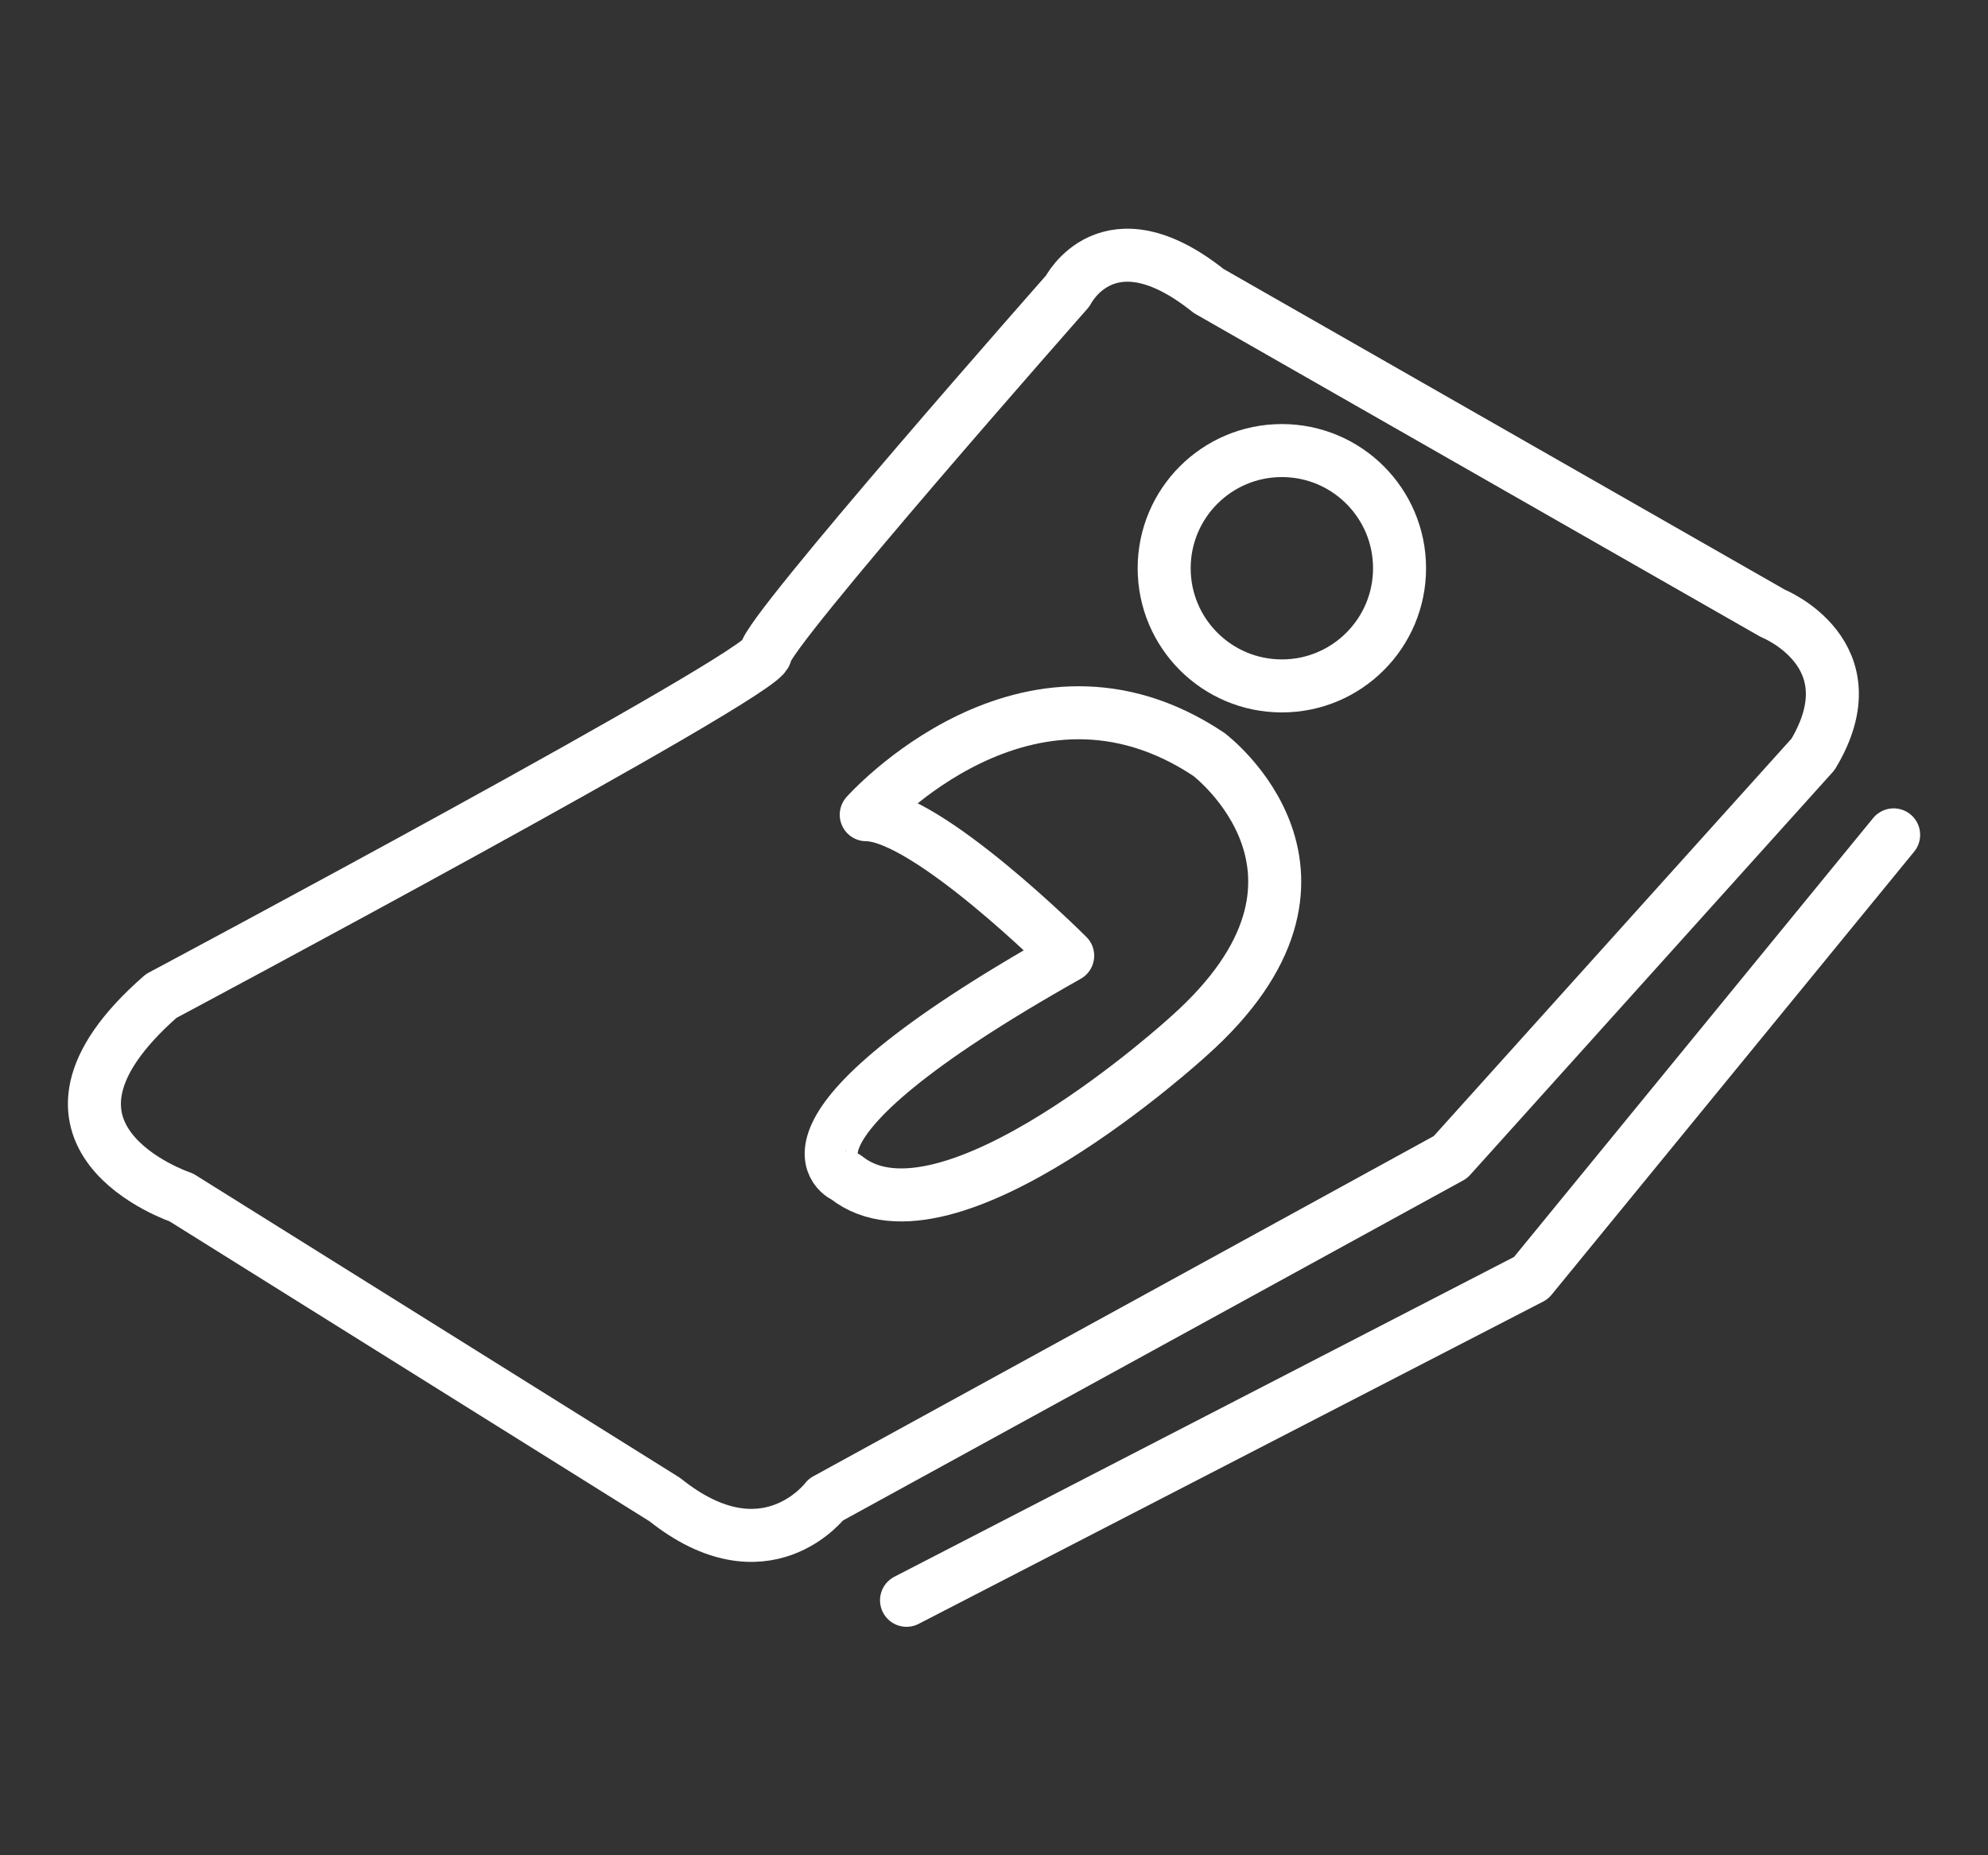 <svg xmlns="http://www.w3.org/2000/svg" xmlns:xlink="http://www.w3.org/1999/xlink" version="1.1" id="Ebene_1" x="0px" y="0px" viewBox="0 0 75 70" style="enable-background:new 0 0 75 70;" xml:space="preserve"><rect x="0" y="0" width="75" height="70" fill="#333333" stroke="none"/> <style type="text/css"> .st0{display:none;} .st1{clip-path:url(#SVGID_00000013181342272165412810000017434325309193584788_);fill:none;stroke:#FFFFFF;stroke-width:2;stroke-linecap:round;stroke-linejoin:round;} .st2{clip-path:url(#SVGID_00000013181342272165412810000017434325309193584788_);fill:none;stroke:#FFFFFF;stroke-width:2;stroke-linecap:round;stroke-linejoin:round;stroke-dasharray:6.257,4.257;} .st3{clip-path:url(#SVGID_00000013181342272165412810000017434325309193584788_);fill:none;stroke:#FFFFFF;stroke-width:2;stroke-linecap:round;stroke-linejoin:round;stroke-dasharray:6.724,4.724;} .st4{clip-path:url(#SVGID_00000013181342272165412810000017434325309193584788_);fill:none;stroke:#FFFFFF;stroke-width:2;stroke-linecap:round;stroke-linejoin:round;stroke-dasharray:6.496,4.496;} .st5{clip-path:url(#SVGID_00000013181342272165412810000017434325309193584788_);fill:none;stroke:#FFFFFF;stroke-width:2;stroke-linecap:round;stroke-linejoin:round;stroke-dasharray:6.482,4.482;} .st6{clip-path:url(#SVGID_00000039120443832963851460000011637970097585450125_);fill:none;stroke:#FFFFFF;stroke-width:1.8;stroke-linecap:round;stroke-linejoin:round;} .st7{clip-path:url(#SVGID_00000054238146709853849780000014274715045075729041_);fill:none;stroke:#FFFFFF;stroke-width:2;stroke-linecap:round;stroke-linejoin:round;} .st8{clip-path:url(#SVGID_00000077287268541391646310000009585340672965293955_);fill:none;stroke:#FFFFFF;stroke-width:2;stroke-linecap:round;stroke-linejoin:round;} .st9{clip-path:url(#SVGID_00000081642542294377383170000008786988230745153935_);fill:none;stroke:#FFFFFF;stroke-width:2;stroke-linecap:round;stroke-linejoin:round;} .st10{clip-path:url(#SVGID_00000103234390601435881210000013193062853410738585_);fill:none;stroke:#FFFFFF;stroke-width:2;stroke-linecap:round;stroke-linejoin:round;} .st11{clip-path:url(#SVGID_00000057123419272147153860000012168239199052878495_);fill:none;stroke:#FFFFFF;stroke-width:2;stroke-linecap:round;stroke-linejoin:round;} .st12{fill:none;stroke:#FFFFFF;stroke-width:2;} .st13{clip-path:url(#SVGID_00000149372577127007291850000006002518761114103462_);fill:none;stroke:#FFFFFF;stroke-width:2;} .st14{clip-path:url(#SVGID_00000118375135048720198110000010605165010390125454_);fill:none;stroke:#FFFFFF;stroke-width:2;} .st15{clip-path:url(#SVGID_00000083062632024882225360000005377575895687592091_);fill:none;stroke:#FFFFFF;stroke-width:2;stroke-linecap:round;stroke-linejoin:round;} .st16{clip-path:url(#SVGID_00000068637794688496846190000016584577337524788896_);fill:none;stroke:#FFFFFF;stroke-width:2;stroke-linecap:round;stroke-linejoin:round;} .st17{clip-path:url(#SVGID_00000131366273809370311690000009097810640266763156_);fill:none;stroke:#FFFFFF;stroke-width:2;stroke-linecap:round;stroke-linejoin:round;} .st18{clip-path:url(#SVGID_00000104701032313580543670000017055377891067671981_);fill:none;stroke:#FFFFFF;stroke-width:2;stroke-linecap:round;stroke-linejoin:round;} .st19{clip-path:url(#SVGID_00000054971117683723891410000015214564117260649377_);fill:none;stroke:#FFFFFF;stroke-width:2.05;stroke-linecap:round;stroke-linejoin:round;} .st20{fill:none;stroke:#FFFFFF;stroke-width:2.05;stroke-linecap:round;stroke-linejoin:round;} </style> <rect x="-207.19" y="-488.82" class="st0" width="328.1" height="689.38"></rect> <g> <defs> <rect id="SVGID_00000083079467337256954170000010718679912098225080_" x="2.56" y="8.62" width="69.88" height="52.75"></rect> </defs> <clipPath id="SVGID_00000067928373810359074630000016437634440938778300_"> <use xlink:href="#SVGID_00000083079467337256954170000010718679912098225080_" style="overflow:visible;"></use> </clipPath> <polyline style="clip-path:url(#SVGID_00000067928373810359074630000016437634440938778300_);fill:none;stroke:#FFFFFF;stroke-width:2;stroke-linecap:round;stroke-linejoin:round;" points=" 34.2,60.38 57.76,48.22 71.44,31.5 "></polyline> <path style="clip-path:url(#SVGID_00000067928373810359074630000016437634440938778300_);fill:none;stroke:#FFFFFF;stroke-width:2;stroke-linecap:round;stroke-linejoin:round;" d=" M6.84,45.18c0,0-6.84-2.28-0.76-7.6c0,0,22.8-12.16,22.8-12.92c0-0.76,11.4-13.68,11.4-13.68s1.52-3.04,5.32,0l21.28,12.16 c0,0,3.8,1.52,1.52,5.32l-13.68,15.2L31.16,56.58c0,0-2.28,3.04-6.08,0L6.84,45.18z"></path> <path style="clip-path:url(#SVGID_00000067928373810359074630000016437634440938778300_);fill:none;stroke:#FFFFFF;stroke-width:2;stroke-linecap:round;stroke-linejoin:round;" d=" M40.28,36.06c0,0-5.32-5.32-7.6-5.32c0,0,6.08-6.84,12.92-2.28c0,0,6.08,4.56-0.76,10.64c0,0-9.12,8.36-12.92,5.32 C31.92,44.42,28.12,42.9,40.28,36.06z"></path> <circle style="clip-path:url(#SVGID_00000067928373810359074630000016437634440938778300_);fill:none;stroke:#FFFFFF;stroke-width:2;stroke-linecap:round;stroke-linejoin:round;" cx="48.36" cy="21.44" r="4.44"></circle> </g> </svg>